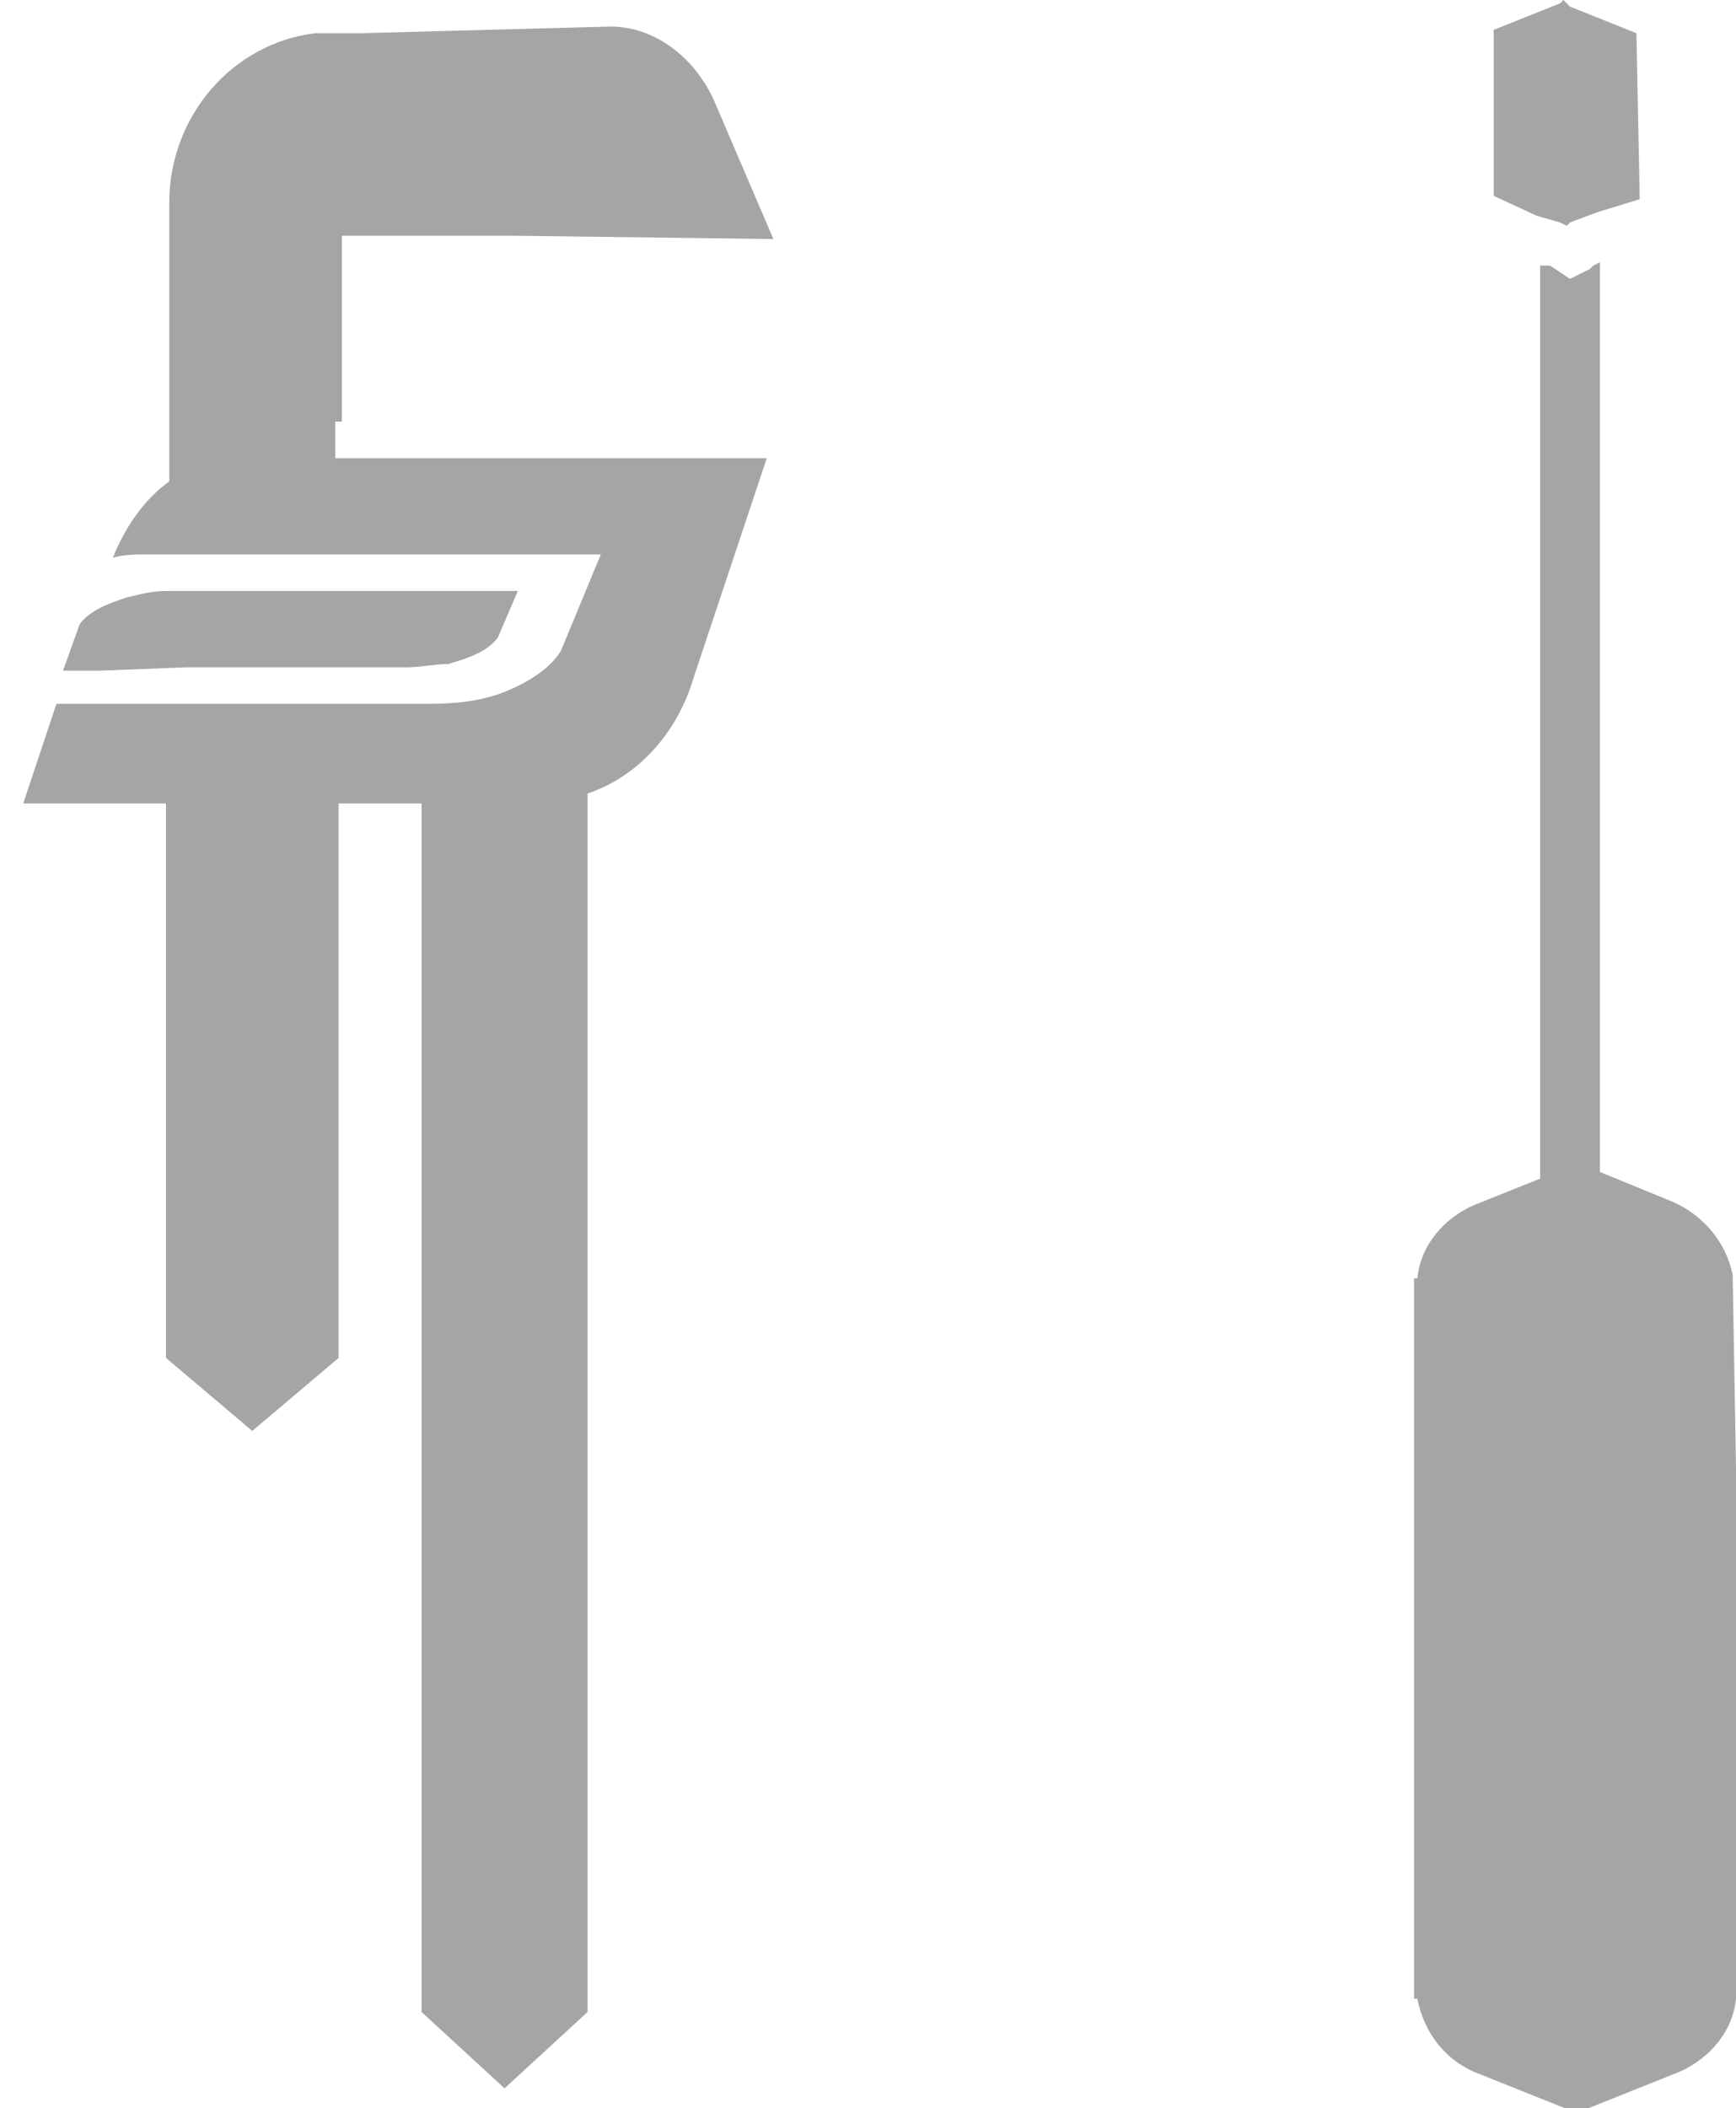<?xml version="1.0" encoding="utf-8"?>
<!-- Generator: Adobe Illustrator 27.1.1, SVG Export Plug-In . SVG Version: 6.00 Build 0)  -->
<svg version="1.1" id="Layer_1" xmlns="http://www.w3.org/2000/svg" xmlns:xlink="http://www.w3.org/1999/xlink" x="0px" y="0px"
	 viewBox="0 0 52.3 63.5" style="enable-background:new 0 0 52.3 63.5;" xml:space="preserve">
<style type="text/css">
	.st0aaa{fill:#A5A5A5;}
</style>
<g>
	<g>
		<path class="st0aaa" d="M47,6.7l0.2,0.1l0.1-0.1l0.8-0.3L49.4,6l-0.1-5l-2-0.8c0,0-0.1-0.1-0.2-0.2L47,0.1l-2,0.8v5l1.3,0.6L47,6.7z"
			/>
		<path class="st0aaa" d="M52.2,38.4c-0.2-1-0.9-1.8-1.8-2.2l-2.2-0.9V7.9L48,8l-0.1,0.1l-0.6,0.3L46.7,8h-0.1h-0.1h-0.1v27.5l-2,0.8
			c-0.9,0.4-1.6,1.2-1.7,2.2h-0.1v10.2v11.5h0.1c0.2,1,0.8,1.8,1.7,2.2l3,1.2h0.1h0.1l3-1.2c0.9-0.4,1.6-1.2,1.7-2.2h0.1V50
			L52.2,38.4z"/>
		<g>
			<path class="st0aaa" d="M5.6,20.1l4.4,0l2.1,0l0.1,0c0.5,0,0.9-0.1,1.3-0.1c0.7-0.2,1.2-0.4,1.5-0.8l0.6-1.4H10H5.6H5
				c-0.4,0-0.8,0.1-1.2,0.2c-0.6,0.2-1.1,0.4-1.4,0.8l-0.5,1.4l1.1,0L5.6,20.1z"/>
			<path class="st0aaa" d="M10.3,12.7v-1.4V7.1c0.1,0,0.2,0,0.4,0l4.7,0l7.9,0.1l-1.8-4.2c-0.6-1.3-1.8-2.2-3.1-2.2L10.9,1L9.5,1
				C7,1.3,5.1,3.5,5.1,6.1c0,0.2,0,0.4,0,0.5c0,1.5,0,5.9,0,5.9v2c-0.7,0.5-1.3,1.3-1.7,2.3c0.3-0.1,0.7-0.1,1-0.1h0.7h5.2h7.8
				l-1.2,2.9c-0.3,0.5-0.9,0.9-1.6,1.2c-0.7,0.3-1.5,0.4-2.4,0.4l-0.2,0l-2.5,0l-5.2,0l-3.3,0l-1,3l4.3,0v16.7l2.6,2.2l2.6-2.2V24.2
				l2.5,0v0.9v6.1v29.4l2.5,2.3l2.5-2.3V31.4v-7.5c1.5-0.5,2.7-1.8,3.2-3.5l2.2-6.6h-13V12.7z"/>
		</g>
	</g>
</g>
</svg>

